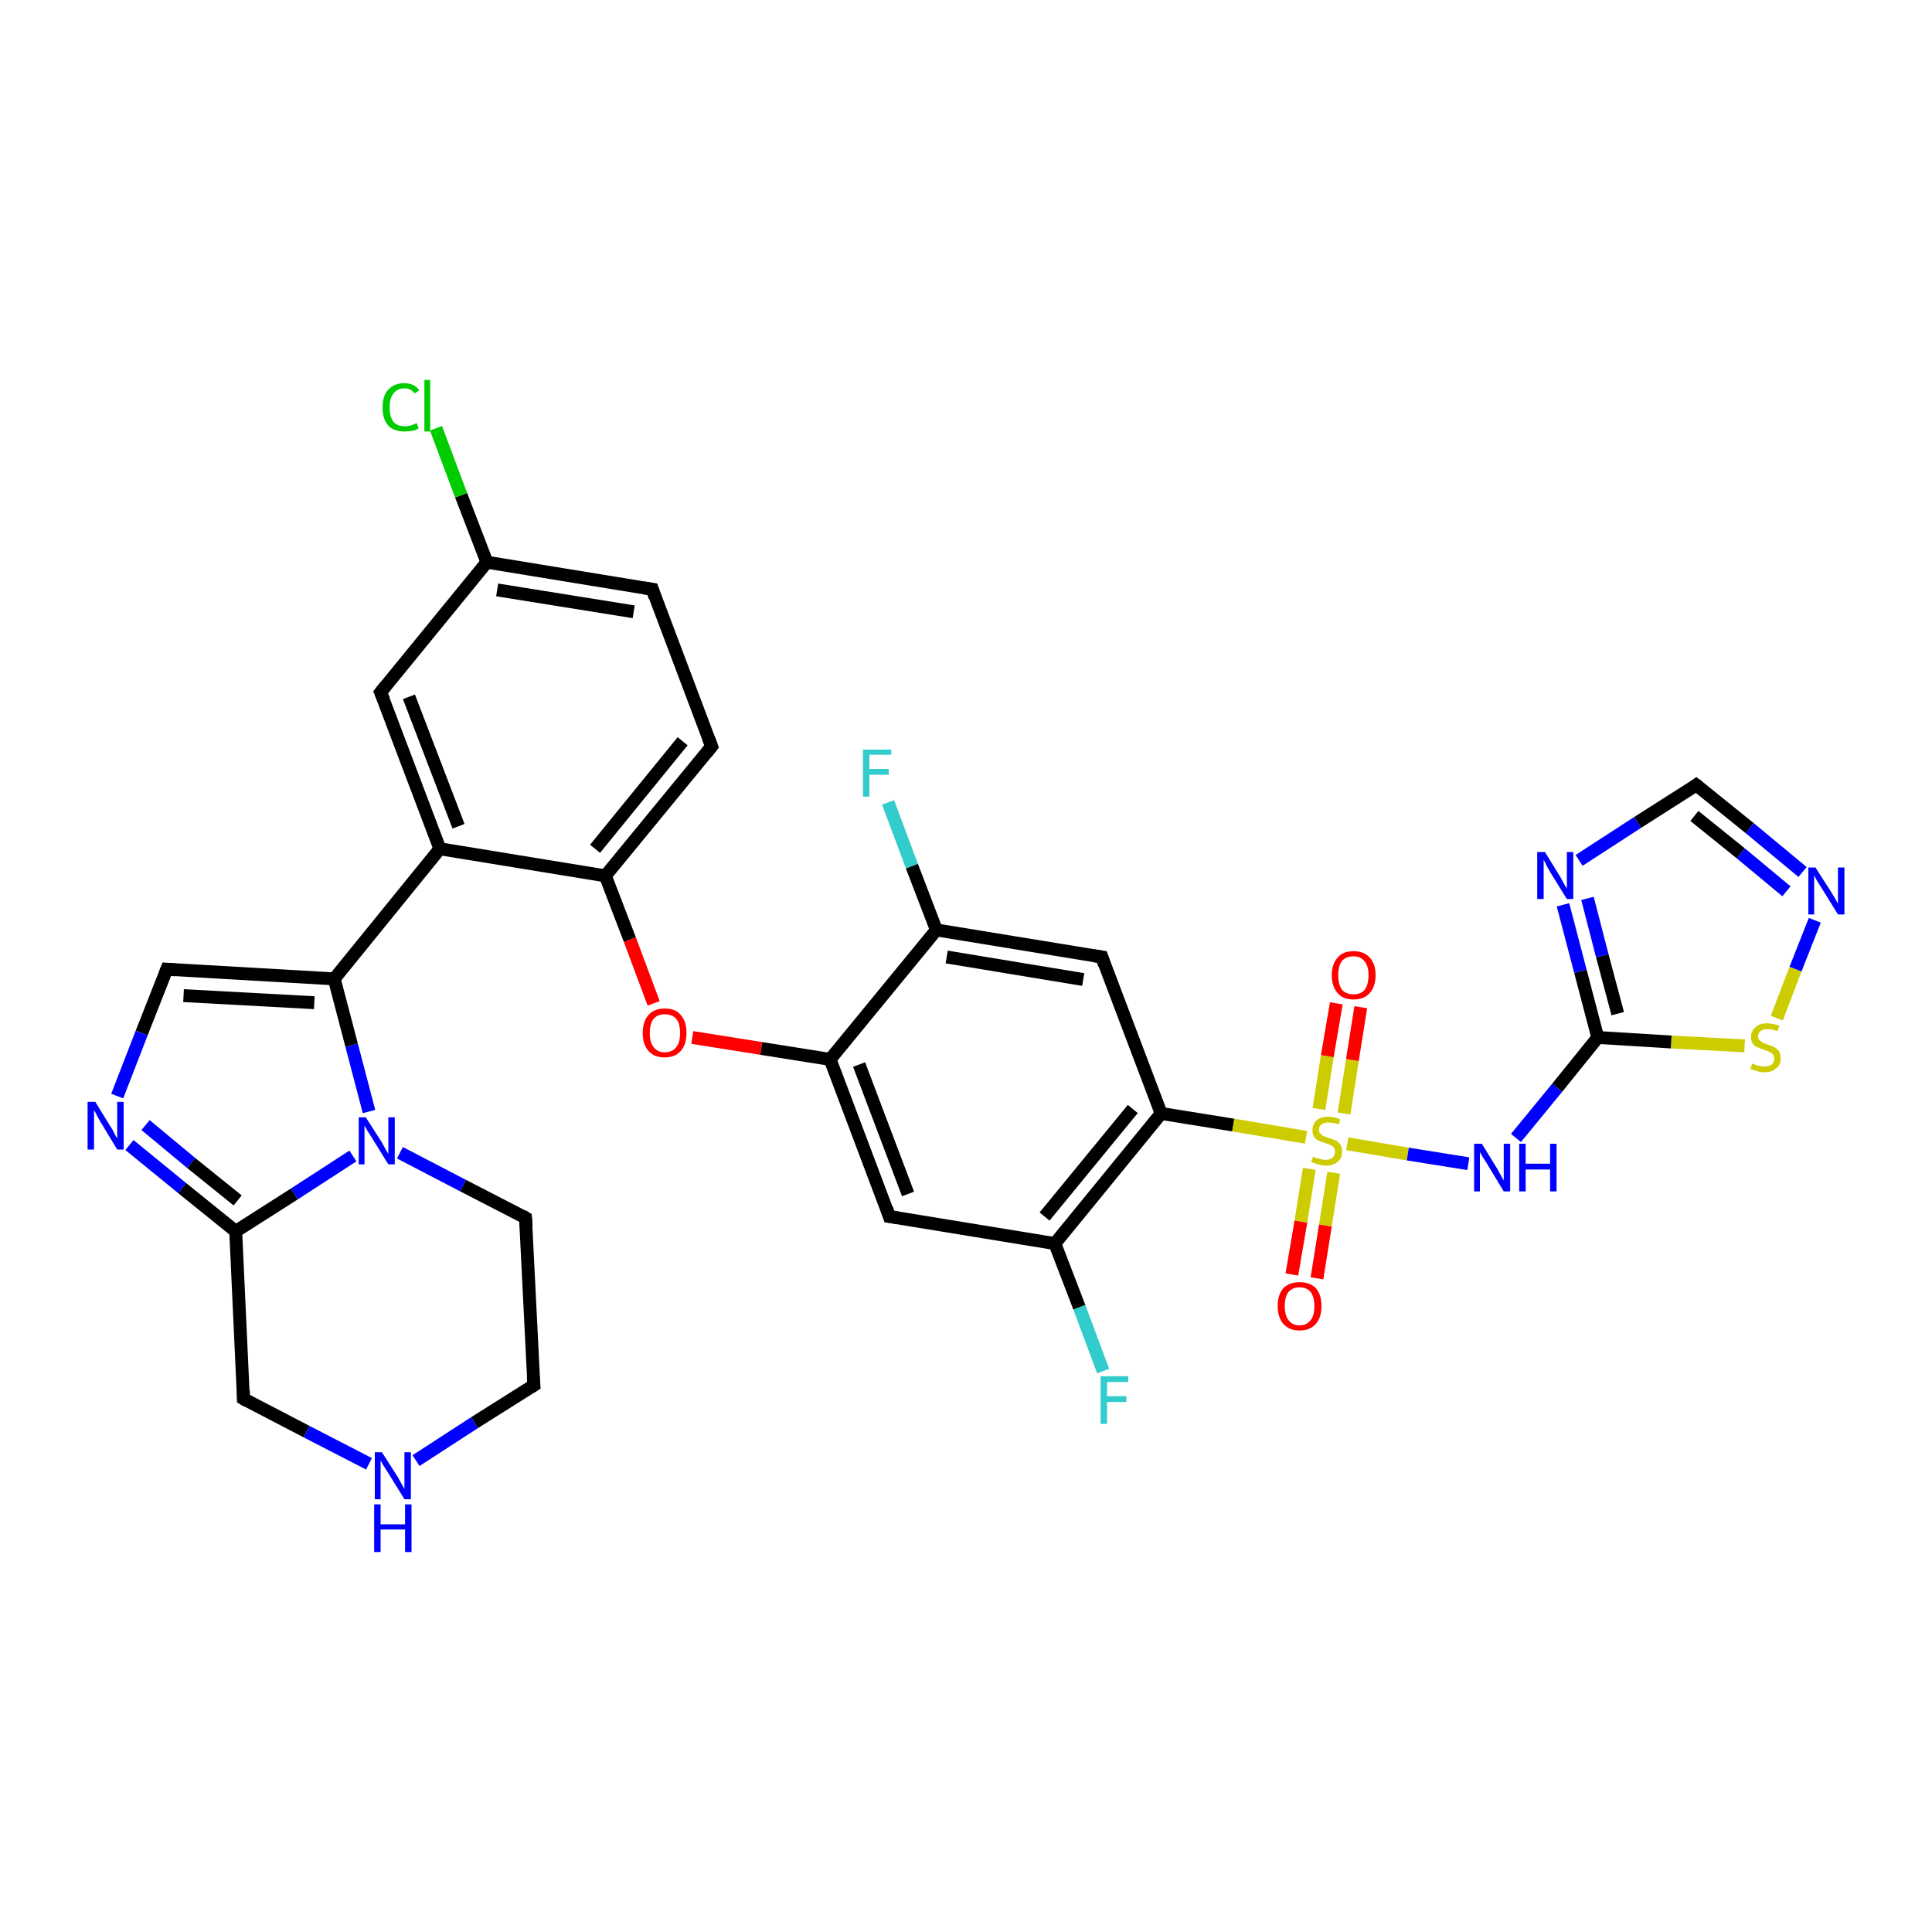 <?xml version='1.0' encoding='iso-8859-1'?>
<svg version='1.1' baseProfile='full'
              xmlns='http://www.w3.org/2000/svg'
                      xmlns:rdkit='http://www.rdkit.org/xml'
                      xmlns:xlink='http://www.w3.org/1999/xlink'
                  xml:space='preserve'
width='300px' height='300px' viewBox='0 0 300 300'>
<!-- END OF HEADER -->
<rect style='opacity:1.0;fill:#FFFFFF;stroke:none' width='300.0' height='300.0' x='0.0' y='0.0'> </rect>
<path class='bond-0 atom-0 atom-1' d='M 137.9,124.6 L 141.6,134.5' style='fill:none;fill-rule:evenodd;stroke:#33CCCC;stroke-width:2.0px;stroke-linecap:butt;stroke-linejoin:miter;stroke-opacity:1' />
<path class='bond-0 atom-0 atom-1' d='M 141.6,134.5 L 145.4,144.4' style='fill:none;fill-rule:evenodd;stroke:#000000;stroke-width:2.0px;stroke-linecap:butt;stroke-linejoin:miter;stroke-opacity:1' />
<path class='bond-1 atom-1 atom-2' d='M 145.4,144.4 L 171.1,148.6' style='fill:none;fill-rule:evenodd;stroke:#000000;stroke-width:2.0px;stroke-linecap:butt;stroke-linejoin:miter;stroke-opacity:1' />
<path class='bond-1 atom-1 atom-2' d='M 147.0,148.6 L 168.2,152.1' style='fill:none;fill-rule:evenodd;stroke:#000000;stroke-width:2.0px;stroke-linecap:butt;stroke-linejoin:miter;stroke-opacity:1' />
<path class='bond-2 atom-2 atom-3' d='M 171.1,148.6 L 180.3,172.9' style='fill:none;fill-rule:evenodd;stroke:#000000;stroke-width:2.0px;stroke-linecap:butt;stroke-linejoin:miter;stroke-opacity:1' />
<path class='bond-3 atom-3 atom-4' d='M 180.3,172.9 L 163.8,193.1' style='fill:none;fill-rule:evenodd;stroke:#000000;stroke-width:2.0px;stroke-linecap:butt;stroke-linejoin:miter;stroke-opacity:1' />
<path class='bond-3 atom-3 atom-4' d='M 175.9,172.2 L 162.2,188.9' style='fill:none;fill-rule:evenodd;stroke:#000000;stroke-width:2.0px;stroke-linecap:butt;stroke-linejoin:miter;stroke-opacity:1' />
<path class='bond-4 atom-4 atom-5' d='M 163.8,193.1 L 167.6,203.0' style='fill:none;fill-rule:evenodd;stroke:#000000;stroke-width:2.0px;stroke-linecap:butt;stroke-linejoin:miter;stroke-opacity:1' />
<path class='bond-4 atom-4 atom-5' d='M 167.6,203.0 L 171.3,212.9' style='fill:none;fill-rule:evenodd;stroke:#33CCCC;stroke-width:2.0px;stroke-linecap:butt;stroke-linejoin:miter;stroke-opacity:1' />
<path class='bond-5 atom-4 atom-6' d='M 163.8,193.1 L 138.1,188.9' style='fill:none;fill-rule:evenodd;stroke:#000000;stroke-width:2.0px;stroke-linecap:butt;stroke-linejoin:miter;stroke-opacity:1' />
<path class='bond-6 atom-6 atom-7' d='M 138.1,188.9 L 128.9,164.5' style='fill:none;fill-rule:evenodd;stroke:#000000;stroke-width:2.0px;stroke-linecap:butt;stroke-linejoin:miter;stroke-opacity:1' />
<path class='bond-6 atom-6 atom-7' d='M 141.0,185.4 L 133.4,165.3' style='fill:none;fill-rule:evenodd;stroke:#000000;stroke-width:2.0px;stroke-linecap:butt;stroke-linejoin:miter;stroke-opacity:1' />
<path class='bond-7 atom-7 atom-8' d='M 128.9,164.5 L 118.2,162.8' style='fill:none;fill-rule:evenodd;stroke:#000000;stroke-width:2.0px;stroke-linecap:butt;stroke-linejoin:miter;stroke-opacity:1' />
<path class='bond-7 atom-7 atom-8' d='M 118.2,162.8 L 107.5,161.1' style='fill:none;fill-rule:evenodd;stroke:#FF0000;stroke-width:2.0px;stroke-linecap:butt;stroke-linejoin:miter;stroke-opacity:1' />
<path class='bond-8 atom-8 atom-9' d='M 101.5,155.8 L 97.8,145.9' style='fill:none;fill-rule:evenodd;stroke:#FF0000;stroke-width:2.0px;stroke-linecap:butt;stroke-linejoin:miter;stroke-opacity:1' />
<path class='bond-8 atom-8 atom-9' d='M 97.8,145.9 L 94.0,136.0' style='fill:none;fill-rule:evenodd;stroke:#000000;stroke-width:2.0px;stroke-linecap:butt;stroke-linejoin:miter;stroke-opacity:1' />
<path class='bond-9 atom-9 atom-10' d='M 94.0,136.0 L 110.5,115.9' style='fill:none;fill-rule:evenodd;stroke:#000000;stroke-width:2.0px;stroke-linecap:butt;stroke-linejoin:miter;stroke-opacity:1' />
<path class='bond-9 atom-9 atom-10' d='M 92.4,131.8 L 106.0,115.1' style='fill:none;fill-rule:evenodd;stroke:#000000;stroke-width:2.0px;stroke-linecap:butt;stroke-linejoin:miter;stroke-opacity:1' />
<path class='bond-10 atom-10 atom-11' d='M 110.5,115.9 L 101.3,91.5' style='fill:none;fill-rule:evenodd;stroke:#000000;stroke-width:2.0px;stroke-linecap:butt;stroke-linejoin:miter;stroke-opacity:1' />
<path class='bond-11 atom-11 atom-12' d='M 101.3,91.5 L 75.6,87.3' style='fill:none;fill-rule:evenodd;stroke:#000000;stroke-width:2.0px;stroke-linecap:butt;stroke-linejoin:miter;stroke-opacity:1' />
<path class='bond-11 atom-11 atom-12' d='M 98.4,95.0 L 77.2,91.6' style='fill:none;fill-rule:evenodd;stroke:#000000;stroke-width:2.0px;stroke-linecap:butt;stroke-linejoin:miter;stroke-opacity:1' />
<path class='bond-12 atom-12 atom-13' d='M 75.6,87.3 L 71.6,76.9' style='fill:none;fill-rule:evenodd;stroke:#000000;stroke-width:2.0px;stroke-linecap:butt;stroke-linejoin:miter;stroke-opacity:1' />
<path class='bond-12 atom-12 atom-13' d='M 71.6,76.9 L 67.7,66.5' style='fill:none;fill-rule:evenodd;stroke:#00CC00;stroke-width:2.0px;stroke-linecap:butt;stroke-linejoin:miter;stroke-opacity:1' />
<path class='bond-13 atom-12 atom-14' d='M 75.6,87.3 L 59.1,107.5' style='fill:none;fill-rule:evenodd;stroke:#000000;stroke-width:2.0px;stroke-linecap:butt;stroke-linejoin:miter;stroke-opacity:1' />
<path class='bond-14 atom-14 atom-15' d='M 59.1,107.5 L 68.3,131.8' style='fill:none;fill-rule:evenodd;stroke:#000000;stroke-width:2.0px;stroke-linecap:butt;stroke-linejoin:miter;stroke-opacity:1' />
<path class='bond-14 atom-14 atom-15' d='M 63.5,108.2 L 71.2,128.3' style='fill:none;fill-rule:evenodd;stroke:#000000;stroke-width:2.0px;stroke-linecap:butt;stroke-linejoin:miter;stroke-opacity:1' />
<path class='bond-15 atom-15 atom-16' d='M 68.3,131.8 L 51.9,152.0' style='fill:none;fill-rule:evenodd;stroke:#000000;stroke-width:2.0px;stroke-linecap:butt;stroke-linejoin:miter;stroke-opacity:1' />
<path class='bond-16 atom-16 atom-17' d='M 51.9,152.0 L 25.9,150.5' style='fill:none;fill-rule:evenodd;stroke:#000000;stroke-width:2.0px;stroke-linecap:butt;stroke-linejoin:miter;stroke-opacity:1' />
<path class='bond-16 atom-16 atom-17' d='M 48.8,155.7 L 28.5,154.6' style='fill:none;fill-rule:evenodd;stroke:#000000;stroke-width:2.0px;stroke-linecap:butt;stroke-linejoin:miter;stroke-opacity:1' />
<path class='bond-17 atom-17 atom-18' d='M 25.9,150.5 L 22.0,160.4' style='fill:none;fill-rule:evenodd;stroke:#000000;stroke-width:2.0px;stroke-linecap:butt;stroke-linejoin:miter;stroke-opacity:1' />
<path class='bond-17 atom-17 atom-18' d='M 22.0,160.4 L 18.2,170.2' style='fill:none;fill-rule:evenodd;stroke:#0000FF;stroke-width:2.0px;stroke-linecap:butt;stroke-linejoin:miter;stroke-opacity:1' />
<path class='bond-18 atom-18 atom-19' d='M 20.1,177.8 L 28.3,184.5' style='fill:none;fill-rule:evenodd;stroke:#0000FF;stroke-width:2.0px;stroke-linecap:butt;stroke-linejoin:miter;stroke-opacity:1' />
<path class='bond-18 atom-18 atom-19' d='M 28.3,184.5 L 36.6,191.2' style='fill:none;fill-rule:evenodd;stroke:#000000;stroke-width:2.0px;stroke-linecap:butt;stroke-linejoin:miter;stroke-opacity:1' />
<path class='bond-18 atom-18 atom-19' d='M 22.6,174.7 L 29.7,180.6' style='fill:none;fill-rule:evenodd;stroke:#0000FF;stroke-width:2.0px;stroke-linecap:butt;stroke-linejoin:miter;stroke-opacity:1' />
<path class='bond-18 atom-18 atom-19' d='M 29.7,180.6 L 36.9,186.4' style='fill:none;fill-rule:evenodd;stroke:#000000;stroke-width:2.0px;stroke-linecap:butt;stroke-linejoin:miter;stroke-opacity:1' />
<path class='bond-19 atom-19 atom-20' d='M 36.6,191.2 L 37.8,217.2' style='fill:none;fill-rule:evenodd;stroke:#000000;stroke-width:2.0px;stroke-linecap:butt;stroke-linejoin:miter;stroke-opacity:1' />
<path class='bond-20 atom-20 atom-21' d='M 37.8,217.2 L 47.6,222.3' style='fill:none;fill-rule:evenodd;stroke:#000000;stroke-width:2.0px;stroke-linecap:butt;stroke-linejoin:miter;stroke-opacity:1' />
<path class='bond-20 atom-20 atom-21' d='M 47.6,222.3 L 57.3,227.3' style='fill:none;fill-rule:evenodd;stroke:#0000FF;stroke-width:2.0px;stroke-linecap:butt;stroke-linejoin:miter;stroke-opacity:1' />
<path class='bond-21 atom-21 atom-22' d='M 64.6,226.8 L 73.7,220.9' style='fill:none;fill-rule:evenodd;stroke:#0000FF;stroke-width:2.0px;stroke-linecap:butt;stroke-linejoin:miter;stroke-opacity:1' />
<path class='bond-21 atom-21 atom-22' d='M 73.7,220.9 L 82.9,215.1' style='fill:none;fill-rule:evenodd;stroke:#000000;stroke-width:2.0px;stroke-linecap:butt;stroke-linejoin:miter;stroke-opacity:1' />
<path class='bond-22 atom-22 atom-23' d='M 82.9,215.1 L 81.6,189.1' style='fill:none;fill-rule:evenodd;stroke:#000000;stroke-width:2.0px;stroke-linecap:butt;stroke-linejoin:miter;stroke-opacity:1' />
<path class='bond-23 atom-23 atom-24' d='M 81.6,189.1 L 71.9,184.1' style='fill:none;fill-rule:evenodd;stroke:#000000;stroke-width:2.0px;stroke-linecap:butt;stroke-linejoin:miter;stroke-opacity:1' />
<path class='bond-23 atom-23 atom-24' d='M 71.9,184.1 L 62.1,179.0' style='fill:none;fill-rule:evenodd;stroke:#0000FF;stroke-width:2.0px;stroke-linecap:butt;stroke-linejoin:miter;stroke-opacity:1' />
<path class='bond-24 atom-3 atom-25' d='M 180.3,172.9 L 191.5,174.7' style='fill:none;fill-rule:evenodd;stroke:#000000;stroke-width:2.0px;stroke-linecap:butt;stroke-linejoin:miter;stroke-opacity:1' />
<path class='bond-24 atom-3 atom-25' d='M 191.5,174.7 L 202.8,176.6' style='fill:none;fill-rule:evenodd;stroke:#CCCC00;stroke-width:2.0px;stroke-linecap:butt;stroke-linejoin:miter;stroke-opacity:1' />
<path class='bond-25 atom-25 atom-26' d='M 203.3,181.5 L 202.0,189.7' style='fill:none;fill-rule:evenodd;stroke:#CCCC00;stroke-width:2.0px;stroke-linecap:butt;stroke-linejoin:miter;stroke-opacity:1' />
<path class='bond-25 atom-25 atom-26' d='M 202.0,189.7 L 200.6,197.9' style='fill:none;fill-rule:evenodd;stroke:#FF0000;stroke-width:2.0px;stroke-linecap:butt;stroke-linejoin:miter;stroke-opacity:1' />
<path class='bond-25 atom-25 atom-26' d='M 207.1,182.1 L 205.8,190.3' style='fill:none;fill-rule:evenodd;stroke:#CCCC00;stroke-width:2.0px;stroke-linecap:butt;stroke-linejoin:miter;stroke-opacity:1' />
<path class='bond-25 atom-25 atom-26' d='M 205.8,190.3 L 204.5,198.5' style='fill:none;fill-rule:evenodd;stroke:#FF0000;stroke-width:2.0px;stroke-linecap:butt;stroke-linejoin:miter;stroke-opacity:1' />
<path class='bond-26 atom-25 atom-27' d='M 208.7,172.9 L 210.0,164.6' style='fill:none;fill-rule:evenodd;stroke:#CCCC00;stroke-width:2.0px;stroke-linecap:butt;stroke-linejoin:miter;stroke-opacity:1' />
<path class='bond-26 atom-25 atom-27' d='M 210.0,164.6 L 211.3,156.4' style='fill:none;fill-rule:evenodd;stroke:#FF0000;stroke-width:2.0px;stroke-linecap:butt;stroke-linejoin:miter;stroke-opacity:1' />
<path class='bond-26 atom-25 atom-27' d='M 204.8,172.2 L 206.1,164.0' style='fill:none;fill-rule:evenodd;stroke:#CCCC00;stroke-width:2.0px;stroke-linecap:butt;stroke-linejoin:miter;stroke-opacity:1' />
<path class='bond-26 atom-25 atom-27' d='M 206.1,164.0 L 207.5,155.8' style='fill:none;fill-rule:evenodd;stroke:#FF0000;stroke-width:2.0px;stroke-linecap:butt;stroke-linejoin:miter;stroke-opacity:1' />
<path class='bond-27 atom-25 atom-28' d='M 209.2,177.6 L 218.6,179.2' style='fill:none;fill-rule:evenodd;stroke:#CCCC00;stroke-width:2.0px;stroke-linecap:butt;stroke-linejoin:miter;stroke-opacity:1' />
<path class='bond-27 atom-25 atom-28' d='M 218.6,179.2 L 228.0,180.7' style='fill:none;fill-rule:evenodd;stroke:#0000FF;stroke-width:2.0px;stroke-linecap:butt;stroke-linejoin:miter;stroke-opacity:1' />
<path class='bond-28 atom-28 atom-29' d='M 235.4,176.7 L 241.8,168.9' style='fill:none;fill-rule:evenodd;stroke:#0000FF;stroke-width:2.0px;stroke-linecap:butt;stroke-linejoin:miter;stroke-opacity:1' />
<path class='bond-28 atom-28 atom-29' d='M 241.8,168.9 L 248.1,161.1' style='fill:none;fill-rule:evenodd;stroke:#000000;stroke-width:2.0px;stroke-linecap:butt;stroke-linejoin:miter;stroke-opacity:1' />
<path class='bond-29 atom-29 atom-30' d='M 248.1,161.1 L 245.4,150.8' style='fill:none;fill-rule:evenodd;stroke:#000000;stroke-width:2.0px;stroke-linecap:butt;stroke-linejoin:miter;stroke-opacity:1' />
<path class='bond-29 atom-29 atom-30' d='M 245.4,150.8 L 242.7,140.5' style='fill:none;fill-rule:evenodd;stroke:#0000FF;stroke-width:2.0px;stroke-linecap:butt;stroke-linejoin:miter;stroke-opacity:1' />
<path class='bond-29 atom-29 atom-30' d='M 251.2,157.4 L 248.8,148.4' style='fill:none;fill-rule:evenodd;stroke:#000000;stroke-width:2.0px;stroke-linecap:butt;stroke-linejoin:miter;stroke-opacity:1' />
<path class='bond-29 atom-29 atom-30' d='M 248.8,148.4 L 246.5,139.5' style='fill:none;fill-rule:evenodd;stroke:#0000FF;stroke-width:2.0px;stroke-linecap:butt;stroke-linejoin:miter;stroke-opacity:1' />
<path class='bond-30 atom-30 atom-31' d='M 245.2,133.6 L 254.3,127.7' style='fill:none;fill-rule:evenodd;stroke:#0000FF;stroke-width:2.0px;stroke-linecap:butt;stroke-linejoin:miter;stroke-opacity:1' />
<path class='bond-30 atom-30 atom-31' d='M 254.3,127.7 L 263.4,121.9' style='fill:none;fill-rule:evenodd;stroke:#000000;stroke-width:2.0px;stroke-linecap:butt;stroke-linejoin:miter;stroke-opacity:1' />
<path class='bond-31 atom-31 atom-32' d='M 263.4,121.9 L 271.7,128.6' style='fill:none;fill-rule:evenodd;stroke:#000000;stroke-width:2.0px;stroke-linecap:butt;stroke-linejoin:miter;stroke-opacity:1' />
<path class='bond-31 atom-31 atom-32' d='M 271.7,128.6 L 279.9,135.4' style='fill:none;fill-rule:evenodd;stroke:#0000FF;stroke-width:2.0px;stroke-linecap:butt;stroke-linejoin:miter;stroke-opacity:1' />
<path class='bond-31 atom-31 atom-32' d='M 263.1,126.7 L 270.3,132.5' style='fill:none;fill-rule:evenodd;stroke:#000000;stroke-width:2.0px;stroke-linecap:butt;stroke-linejoin:miter;stroke-opacity:1' />
<path class='bond-31 atom-31 atom-32' d='M 270.3,132.5 L 277.4,138.4' style='fill:none;fill-rule:evenodd;stroke:#0000FF;stroke-width:2.0px;stroke-linecap:butt;stroke-linejoin:miter;stroke-opacity:1' />
<path class='bond-32 atom-32 atom-33' d='M 281.8,142.9 L 278.8,150.5' style='fill:none;fill-rule:evenodd;stroke:#0000FF;stroke-width:2.0px;stroke-linecap:butt;stroke-linejoin:miter;stroke-opacity:1' />
<path class='bond-32 atom-32 atom-33' d='M 278.8,150.5 L 275.9,158.1' style='fill:none;fill-rule:evenodd;stroke:#CCCC00;stroke-width:2.0px;stroke-linecap:butt;stroke-linejoin:miter;stroke-opacity:1' />
<path class='bond-33 atom-7 atom-1' d='M 128.9,164.5 L 145.4,144.4' style='fill:none;fill-rule:evenodd;stroke:#000000;stroke-width:2.0px;stroke-linecap:butt;stroke-linejoin:miter;stroke-opacity:1' />
<path class='bond-34 atom-15 atom-9' d='M 68.3,131.8 L 94.0,136.0' style='fill:none;fill-rule:evenodd;stroke:#000000;stroke-width:2.0px;stroke-linecap:butt;stroke-linejoin:miter;stroke-opacity:1' />
<path class='bond-35 atom-24 atom-16' d='M 57.3,172.6 L 54.6,162.3' style='fill:none;fill-rule:evenodd;stroke:#0000FF;stroke-width:2.0px;stroke-linecap:butt;stroke-linejoin:miter;stroke-opacity:1' />
<path class='bond-35 atom-24 atom-16' d='M 54.6,162.3 L 51.9,152.0' style='fill:none;fill-rule:evenodd;stroke:#000000;stroke-width:2.0px;stroke-linecap:butt;stroke-linejoin:miter;stroke-opacity:1' />
<path class='bond-36 atom-33 atom-29' d='M 270.9,162.4 L 259.5,161.8' style='fill:none;fill-rule:evenodd;stroke:#CCCC00;stroke-width:2.0px;stroke-linecap:butt;stroke-linejoin:miter;stroke-opacity:1' />
<path class='bond-36 atom-33 atom-29' d='M 259.5,161.8 L 248.1,161.1' style='fill:none;fill-rule:evenodd;stroke:#000000;stroke-width:2.0px;stroke-linecap:butt;stroke-linejoin:miter;stroke-opacity:1' />
<path class='bond-37 atom-24 atom-19' d='M 54.8,179.5 L 45.7,185.4' style='fill:none;fill-rule:evenodd;stroke:#0000FF;stroke-width:2.0px;stroke-linecap:butt;stroke-linejoin:miter;stroke-opacity:1' />
<path class='bond-37 atom-24 atom-19' d='M 45.7,185.4 L 36.6,191.2' style='fill:none;fill-rule:evenodd;stroke:#000000;stroke-width:2.0px;stroke-linecap:butt;stroke-linejoin:miter;stroke-opacity:1' />
<path d='M 169.8,148.4 L 171.1,148.6 L 171.5,149.8' style='fill:none;stroke:#000000;stroke-width:2.0px;stroke-linecap:butt;stroke-linejoin:miter;stroke-opacity:1;' />
<path d='M 139.4,189.1 L 138.1,188.9 L 137.7,187.7' style='fill:none;stroke:#000000;stroke-width:2.0px;stroke-linecap:butt;stroke-linejoin:miter;stroke-opacity:1;' />
<path d='M 109.7,116.9 L 110.5,115.9 L 110.0,114.6' style='fill:none;stroke:#000000;stroke-width:2.0px;stroke-linecap:butt;stroke-linejoin:miter;stroke-opacity:1;' />
<path d='M 101.7,92.7 L 101.3,91.5 L 100.0,91.3' style='fill:none;stroke:#000000;stroke-width:2.0px;stroke-linecap:butt;stroke-linejoin:miter;stroke-opacity:1;' />
<path d='M 59.9,106.5 L 59.1,107.5 L 59.6,108.7' style='fill:none;stroke:#000000;stroke-width:2.0px;stroke-linecap:butt;stroke-linejoin:miter;stroke-opacity:1;' />
<path d='M 27.2,150.6 L 25.9,150.5 L 25.7,151.0' style='fill:none;stroke:#000000;stroke-width:2.0px;stroke-linecap:butt;stroke-linejoin:miter;stroke-opacity:1;' />
<path d='M 37.8,215.9 L 37.8,217.2 L 38.3,217.5' style='fill:none;stroke:#000000;stroke-width:2.0px;stroke-linecap:butt;stroke-linejoin:miter;stroke-opacity:1;' />
<path d='M 82.4,215.4 L 82.9,215.1 L 82.8,213.8' style='fill:none;stroke:#000000;stroke-width:2.0px;stroke-linecap:butt;stroke-linejoin:miter;stroke-opacity:1;' />
<path d='M 81.7,190.4 L 81.6,189.1 L 81.1,188.8' style='fill:none;stroke:#000000;stroke-width:2.0px;stroke-linecap:butt;stroke-linejoin:miter;stroke-opacity:1;' />
<path d='M 263.0,122.2 L 263.4,121.9 L 263.8,122.2' style='fill:none;stroke:#000000;stroke-width:2.0px;stroke-linecap:butt;stroke-linejoin:miter;stroke-opacity:1;' />
<path class='atom-0' d='M 134.0 116.4
L 138.4 116.4
L 138.4 117.2
L 135.0 117.2
L 135.0 119.4
L 138.0 119.4
L 138.0 120.3
L 135.0 120.3
L 135.0 123.7
L 134.0 123.7
L 134.0 116.4
' fill='#33CCCC'/>
<path class='atom-5' d='M 170.9 213.7
L 175.2 213.7
L 175.2 214.6
L 171.9 214.6
L 171.9 216.8
L 174.9 216.8
L 174.9 217.7
L 171.9 217.7
L 171.9 221.1
L 170.9 221.1
L 170.9 213.7
' fill='#33CCCC'/>
<path class='atom-8' d='M 99.8 160.4
Q 99.8 158.6, 100.7 157.6
Q 101.6 156.6, 103.2 156.6
Q 104.9 156.6, 105.7 157.6
Q 106.6 158.6, 106.6 160.4
Q 106.6 162.2, 105.7 163.2
Q 104.8 164.2, 103.2 164.2
Q 101.6 164.2, 100.7 163.2
Q 99.8 162.2, 99.8 160.4
M 103.2 163.4
Q 104.4 163.4, 105.0 162.6
Q 105.6 161.9, 105.6 160.4
Q 105.6 158.9, 105.0 158.2
Q 104.4 157.5, 103.2 157.5
Q 102.1 157.5, 101.5 158.2
Q 100.9 158.9, 100.9 160.4
Q 100.9 161.9, 101.5 162.6
Q 102.1 163.4, 103.2 163.4
' fill='#FF0000'/>
<path class='atom-13' d='M 59.4 63.3
Q 59.4 61.4, 60.3 60.5
Q 61.2 59.5, 62.8 59.5
Q 64.3 59.5, 65.1 60.6
L 64.4 61.1
Q 63.8 60.3, 62.8 60.3
Q 61.7 60.3, 61.1 61.1
Q 60.5 61.8, 60.5 63.3
Q 60.5 64.7, 61.1 65.5
Q 61.7 66.2, 62.9 66.2
Q 63.7 66.2, 64.7 65.7
L 65.0 66.5
Q 64.6 66.8, 64.0 66.9
Q 63.4 67.0, 62.8 67.0
Q 61.2 67.0, 60.3 66.1
Q 59.4 65.1, 59.4 63.3
' fill='#00CC00'/>
<path class='atom-13' d='M 65.9 59.0
L 66.8 59.0
L 66.8 67.0
L 65.9 67.0
L 65.9 59.0
' fill='#00CC00'/>
<path class='atom-18' d='M 14.8 171.1
L 17.2 175.0
Q 17.5 175.4, 17.8 176.1
Q 18.2 176.8, 18.2 176.8
L 18.2 171.1
L 19.2 171.1
L 19.2 178.5
L 18.2 178.5
L 15.6 174.2
Q 15.3 173.7, 15.0 173.1
Q 14.7 172.5, 14.6 172.4
L 14.6 178.5
L 13.6 178.5
L 13.6 171.1
L 14.8 171.1
' fill='#0000FF'/>
<path class='atom-21' d='M 59.3 225.5
L 61.8 229.4
Q 62.0 229.8, 62.4 230.5
Q 62.8 231.2, 62.8 231.2
L 62.8 225.5
L 63.8 225.5
L 63.8 232.8
L 62.8 232.8
L 60.2 228.6
Q 59.9 228.1, 59.5 227.5
Q 59.2 226.9, 59.1 226.8
L 59.1 232.8
L 58.2 232.8
L 58.2 225.5
L 59.3 225.5
' fill='#0000FF'/>
<path class='atom-21' d='M 58.1 233.6
L 59.1 233.6
L 59.1 236.7
L 62.9 236.7
L 62.9 233.6
L 63.9 233.6
L 63.9 241.0
L 62.9 241.0
L 62.9 237.5
L 59.1 237.5
L 59.1 241.0
L 58.1 241.0
L 58.1 233.6
' fill='#0000FF'/>
<path class='atom-24' d='M 56.8 173.5
L 59.3 177.4
Q 59.5 177.8, 59.9 178.5
Q 60.3 179.2, 60.3 179.2
L 60.3 173.5
L 61.3 173.5
L 61.3 180.8
L 60.3 180.8
L 57.7 176.6
Q 57.4 176.1, 57.0 175.5
Q 56.7 174.9, 56.6 174.8
L 56.6 180.8
L 55.7 180.8
L 55.7 173.5
L 56.8 173.5
' fill='#0000FF'/>
<path class='atom-25' d='M 203.9 179.6
Q 204.0 179.7, 204.3 179.8
Q 204.7 179.9, 205.1 180.0
Q 205.4 180.1, 205.8 180.1
Q 206.5 180.1, 206.9 179.8
Q 207.3 179.4, 207.3 178.9
Q 207.3 178.4, 207.1 178.2
Q 206.9 177.9, 206.6 177.8
Q 206.3 177.7, 205.8 177.5
Q 205.1 177.3, 204.7 177.1
Q 204.3 176.9, 204.1 176.6
Q 203.8 176.2, 203.8 175.5
Q 203.8 174.6, 204.4 174.0
Q 205.0 173.4, 206.3 173.4
Q 207.1 173.4, 208.1 173.8
L 207.9 174.6
Q 207.0 174.3, 206.3 174.3
Q 205.6 174.3, 205.2 174.6
Q 204.8 174.9, 204.8 175.4
Q 204.8 175.8, 205.0 176.0
Q 205.2 176.2, 205.5 176.4
Q 205.8 176.5, 206.3 176.7
Q 207.0 176.9, 207.4 177.1
Q 207.8 177.3, 208.1 177.7
Q 208.4 178.1, 208.4 178.9
Q 208.4 179.9, 207.7 180.4
Q 207.0 181.0, 205.9 181.0
Q 205.2 181.0, 204.7 180.8
Q 204.2 180.7, 203.6 180.4
L 203.9 179.6
' fill='#CCCC00'/>
<path class='atom-26' d='M 198.4 202.8
Q 198.4 201.0, 199.3 200.0
Q 200.2 199.1, 201.8 199.1
Q 203.4 199.1, 204.3 200.0
Q 205.2 201.0, 205.2 202.8
Q 205.2 204.6, 204.3 205.6
Q 203.4 206.6, 201.8 206.6
Q 200.2 206.6, 199.3 205.6
Q 198.4 204.6, 198.4 202.8
M 201.8 205.8
Q 202.9 205.8, 203.5 205.0
Q 204.1 204.3, 204.1 202.8
Q 204.1 201.4, 203.5 200.6
Q 202.9 199.9, 201.8 199.9
Q 200.7 199.9, 200.1 200.6
Q 199.5 201.3, 199.5 202.8
Q 199.5 204.3, 200.1 205.0
Q 200.7 205.8, 201.8 205.8
' fill='#FF0000'/>
<path class='atom-27' d='M 206.8 151.4
Q 206.8 149.7, 207.7 148.7
Q 208.5 147.7, 210.2 147.7
Q 211.8 147.7, 212.7 148.7
Q 213.6 149.7, 213.6 151.4
Q 213.6 153.2, 212.7 154.2
Q 211.8 155.2, 210.2 155.2
Q 208.5 155.2, 207.7 154.2
Q 206.8 153.2, 206.8 151.4
M 210.2 154.4
Q 211.3 154.4, 211.9 153.7
Q 212.5 152.9, 212.5 151.4
Q 212.5 150.0, 211.9 149.3
Q 211.3 148.5, 210.2 148.5
Q 209.0 148.5, 208.4 149.2
Q 207.8 150.0, 207.8 151.4
Q 207.8 152.9, 208.4 153.7
Q 209.0 154.4, 210.2 154.4
' fill='#FF0000'/>
<path class='atom-28' d='M 230.1 177.6
L 232.5 181.5
Q 232.7 181.9, 233.1 182.6
Q 233.5 183.3, 233.5 183.3
L 233.5 177.6
L 234.5 177.6
L 234.5 185.0
L 233.5 185.0
L 230.9 180.7
Q 230.6 180.2, 230.2 179.6
Q 229.9 179.1, 229.8 178.9
L 229.8 185.0
L 228.9 185.0
L 228.9 177.6
L 230.1 177.6
' fill='#0000FF'/>
<path class='atom-28' d='M 235.9 177.6
L 236.9 177.6
L 236.9 180.7
L 240.7 180.7
L 240.7 177.6
L 241.7 177.6
L 241.7 185.0
L 240.7 185.0
L 240.7 181.6
L 236.9 181.6
L 236.9 185.0
L 235.9 185.0
L 235.9 177.6
' fill='#0000FF'/>
<path class='atom-30' d='M 239.9 132.3
L 242.3 136.2
Q 242.5 136.6, 242.9 137.3
Q 243.3 138.0, 243.3 138.0
L 243.3 132.3
L 244.3 132.3
L 244.3 139.6
L 243.3 139.6
L 240.7 135.4
Q 240.4 134.9, 240.1 134.3
Q 239.8 133.7, 239.7 133.5
L 239.7 139.6
L 238.7 139.6
L 238.7 132.3
L 239.9 132.3
' fill='#0000FF'/>
<path class='atom-32' d='M 281.9 134.7
L 284.4 138.6
Q 284.6 138.9, 285.0 139.6
Q 285.4 140.3, 285.4 140.4
L 285.4 134.7
L 286.4 134.7
L 286.4 142.0
L 285.4 142.0
L 282.8 137.8
Q 282.5 137.3, 282.1 136.7
Q 281.8 136.1, 281.7 135.9
L 281.7 142.0
L 280.8 142.0
L 280.8 134.7
L 281.9 134.7
' fill='#0000FF'/>
<path class='atom-33' d='M 272.1 165.1
Q 272.1 165.2, 272.5 165.3
Q 272.8 165.5, 273.2 165.5
Q 273.6 165.6, 274.0 165.6
Q 274.7 165.6, 275.1 165.3
Q 275.5 165.0, 275.5 164.4
Q 275.5 164.0, 275.3 163.7
Q 275.1 163.5, 274.7 163.3
Q 274.4 163.2, 273.9 163.0
Q 273.3 162.8, 272.9 162.6
Q 272.5 162.5, 272.2 162.1
Q 271.9 161.7, 271.9 161.0
Q 271.9 160.1, 272.6 159.5
Q 273.2 158.9, 274.4 158.9
Q 275.3 158.9, 276.3 159.3
L 276.0 160.1
Q 275.1 159.8, 274.5 159.8
Q 273.7 159.8, 273.4 160.1
Q 273.0 160.4, 273.0 160.9
Q 273.0 161.3, 273.2 161.5
Q 273.4 161.7, 273.7 161.9
Q 274.0 162.0, 274.5 162.2
Q 275.1 162.4, 275.5 162.6
Q 275.9 162.8, 276.2 163.2
Q 276.5 163.6, 276.5 164.4
Q 276.5 165.4, 275.8 165.9
Q 275.1 166.5, 274.0 166.5
Q 273.3 166.5, 272.8 166.3
Q 272.4 166.2, 271.8 166.0
L 272.1 165.1
' fill='#CCCC00'/>
</svg>
